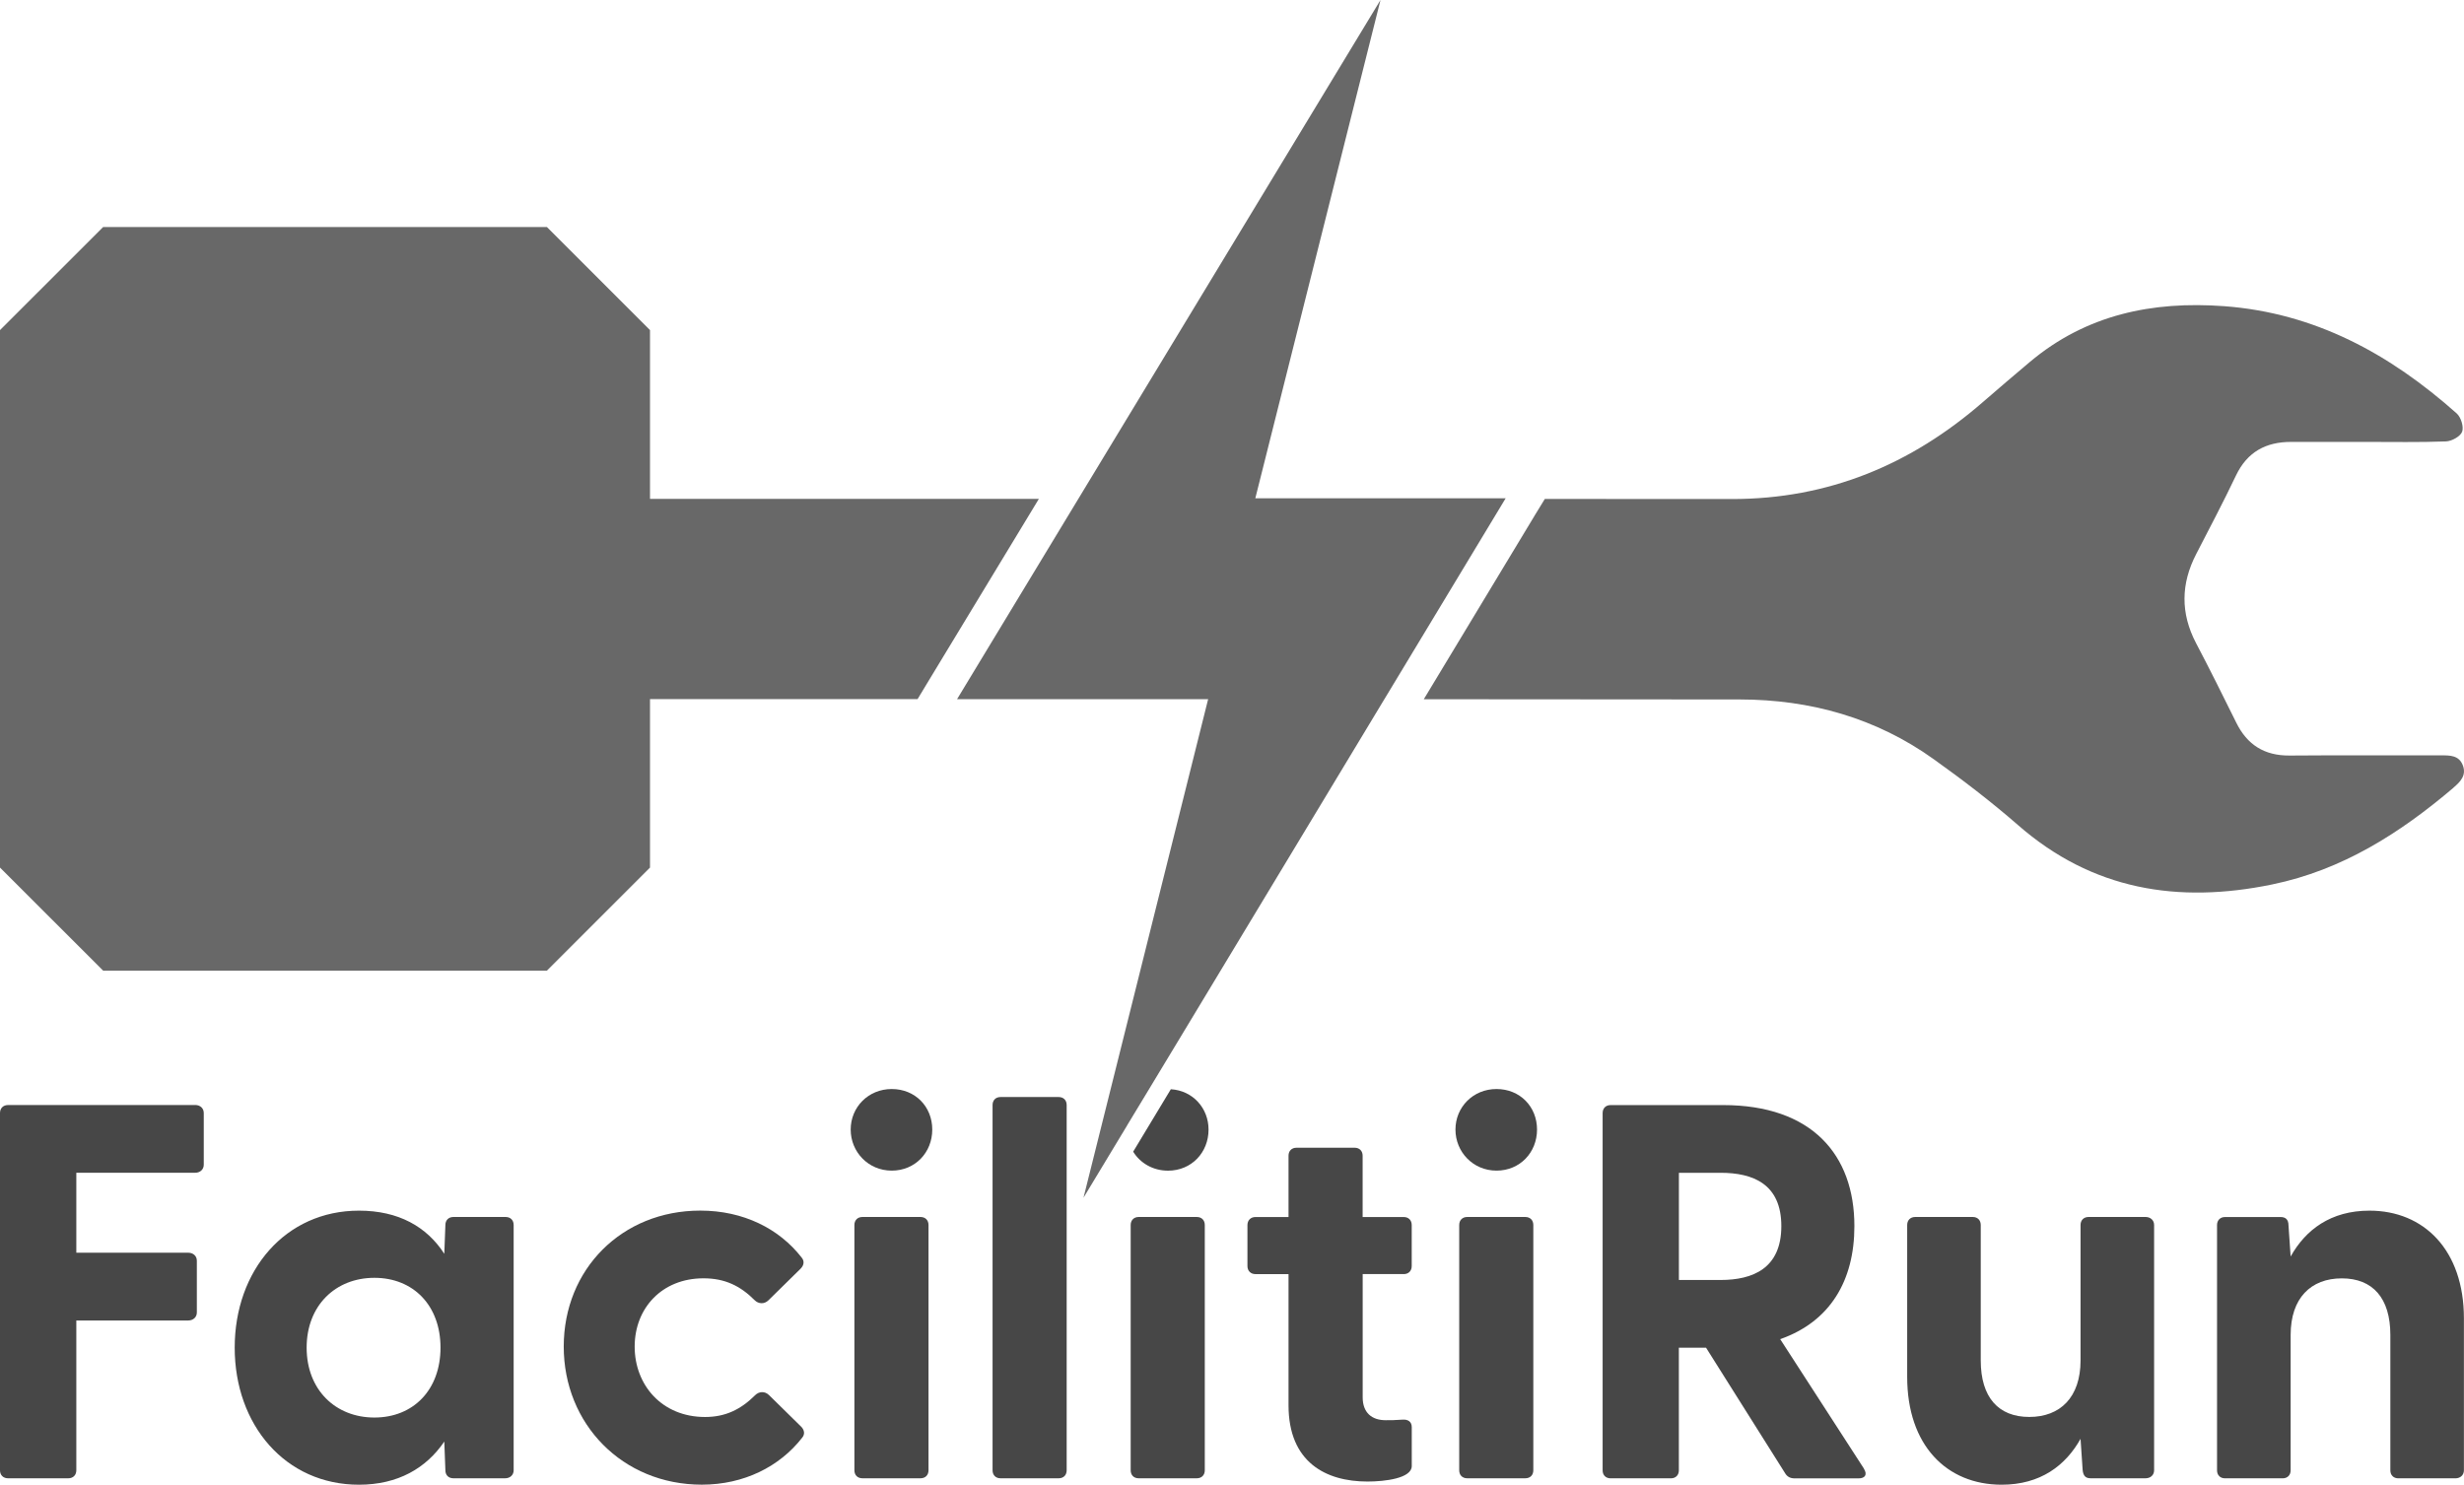 <?xml version="1.0" encoding="UTF-8"?>
<svg id="Layer_2" data-name="Layer 2" xmlns="http://www.w3.org/2000/svg" viewBox="0 0 544.65 328.25">
  <defs>
    <style>
      .cls-1 {
        fill: #686868;
      }

      .cls-2 {
        fill: #474747;
      }
    </style>
  </defs>
  <g id="Layer_1-2" data-name="Layer 1">
    <g>
      <g>
        <g>
          <path class="cls-1" d="M229.63,110.3l-24.19,39.93-2.62,4.34c-20.52,0-40.65-.01-59.14-.01v37.25c-8.9,8.9-13.88,13.89-22.79,22.79H22.8c-8.9-8.9-13.9-13.89-22.8-22.79v-118.83c8.9-8.9,13.9-13.89,22.8-22.79h98.09c8.9,8.9,13.88,13.88,22.79,22.79v37.31h85.95Z"/>
          <polygon class="cls-1" points="267.05 154.57 267.05 154.58 265.66 154.58 267.05 154.57"/>
          <path class="cls-1" d="M542.33,174.15c-11.8,10.04-24.59,18.2-40.08,21.39-20.78,4.29-39.75,1.26-56.22-13.16-5.91-5.15-12.17-9.94-18.55-14.5-12.78-9.17-27.33-13.22-42.92-13.24-9.6-.01-35.96-.02-69.84-.05l24.4-40.43.06-.11,2.29-3.74c19.88.01,34.71.01,41.33.02,21.35.02,39.63-7.62,55.55-21.48,3.41-2.96,6.84-5.89,10.3-8.8,12.48-10.5,27.08-13.52,42.96-12.36,20.13,1.49,36.71,10.61,51.42,23.71.95.84,1.6,2.95,1.21,4.04-.38,1.04-2.29,2.1-3.57,2.15-5.88.23-11.79.1-17.68.11-5.51,0-11.01.01-16.5,0-5.63-.02-9.76,2.21-12.26,7.46-2.78,5.85-5.81,11.57-8.77,17.32-3.4,6.57-3.5,13.08-.05,19.69,3.06,5.81,5.98,11.7,8.89,17.58,2.4,4.89,6.2,7.32,11.73,7.29,11.19-.09,22.4-.02,33.6-.04,1.92,0,3.87-.01,4.73,2.13.89,2.23-.44,3.65-2.04,5.01Z"/>
        </g>
        <polygon class="cls-1" points="267.05 154.57 267.05 154.58 265.66 154.58 267.05 154.57"/>
      </g>
      <path class="cls-2" d="M43.16,244.31H1.77c-1.06,0-1.77.7-1.77,1.77v78.98c0,1.07.72,1.77,1.77,1.77h13.33c1.05,0,1.77-.7,1.77-1.77v-33.12h24.75c1.07,0,1.89-.72,1.89-1.77v-11.44c0-1.07-.82-1.77-1.89-1.77h-24.75v-17.68h26.29c1.06,0,1.88-.72,1.88-1.77v-11.44c0-1.07-.82-1.77-1.88-1.77Z"/>
      <path class="cls-2" d="M111.76,269.06h-11.54c-1.07,0-1.77.72-1.77,1.77l-.24,6.37c-3.88-6.01-10.14-9.54-18.86-9.54-16.27,0-27.47,13.21-27.47,30.29s11.19,30.3,27.47,30.3c8.61,0,14.86-3.65,18.86-9.54l.24,6.35c0,1.07.7,1.77,1.77,1.77h11.44c1.06,0,1.88-.7,1.88-1.77v-54.23c0-1.06-.7-1.77-1.77-1.77ZM82.76,313.4c-8.61,0-14.98-6.14-14.98-15.45s6.37-15.44,14.98-15.44,14.61,6.12,14.61,15.44-6,15.45-14.61,15.45Z"/>
      <path class="cls-2" d="M177.07,315.4l-7.07-6.95c-.95-.95-2.24-.82-3.07,0-3.19,3.18-6.6,4.83-11.08,4.83-9.54,0-15.56-7.07-15.56-15.56s6.01-15.1,15.21-15.1c4.72,0,8.14,1.66,11.31,4.84.82.82,2.12.95,3.07,0l7.07-6.95c.72-.72.95-1.66.24-2.49-4.96-6.37-12.85-10.37-22.4-10.37-17.34,0-30.18,12.96-30.18,30.06s12.96,30.53,30.53,30.53c9.31,0,17.21-4.01,22.17-10.38.7-.82.46-1.76-.24-2.47Z"/>
      <path class="cls-2" d="M197.11,240.77c-5.18,0-9.07,4.01-9.07,8.96s3.89,9.08,9.07,9.08,8.96-4.01,8.96-9.08-3.77-8.96-8.96-8.96ZM203.47,269.06h-12.84c-1.07,0-1.77.72-1.77,1.77v54.23c0,1.07.7,1.77,1.77,1.77h12.84c1.07,0,1.77-.7,1.77-1.77v-54.23c0-1.06-.7-1.77-1.77-1.77Z"/>
      <path class="cls-2" d="M234.01,242.54h-12.85c-1.06,0-1.76.7-1.76,1.77v80.75c0,1.07.7,1.77,1.76,1.77h12.85c1.07,0,1.77-.7,1.77-1.77v-80.75c0-1.07-.7-1.77-1.77-1.77Z"/>
      <path class="cls-2" d="M264.54,269.06h-12.85c-1.05,0-1.76.72-1.76,1.77v54.23c0,1.07.7,1.77,1.76,1.77h12.85c1.07,0,1.77-.7,1.77-1.77v-54.23c0-1.06-.7-1.77-1.77-1.77ZM258.81,240.81l-8.33,13.81c1.56,2.53,4.37,4.2,7.7,4.2,5.19,0,8.96-4.01,8.96-9.08,0-4.74-3.47-8.63-8.33-8.92Z"/>
      <polygon class="cls-1" points="332.83 110.16 332.73 110.3 332.72 110.32 306.01 154.58 306 154.59 261.5 228.36 253.11 242.25 249.14 248.81 249.14 248.83 245.24 255.29 239.5 264.8 267.05 154.58 267.05 154.57 265.66 154.58 211.55 154.58 238.35 110.3 305.15 0 277.48 110.16 332.83 110.16"/>
      <path class="cls-2" d="M310.28,281.69c1.07,0,1.77-.72,1.77-1.77v-9.08c0-1.06-.7-1.77-1.77-1.77h-9.08v-13.56c0-1.05-.7-1.76-1.76-1.76h-12.85c-1.07,0-1.77.7-1.77,1.76v13.56h-7.31c-1.05,0-1.77.72-1.77,1.77v9.08c0,1.05.72,1.77,1.77,1.77h7.31v28.99c0,12.62,8.26,16.87,17.45,16.87,3.89,0,9.79-.72,9.79-3.42v-8.61c0-1.18-.82-1.77-2.12-1.65-1.42.12-2.59.12-3.65.12-3.07,0-5.08-1.66-5.08-5.07v-27.24h9.08Z"/>
      <path class="cls-2" d="M330.79,240.77c-5.18,0-9.07,4.01-9.07,8.96s3.89,9.08,9.07,9.08,8.96-4.01,8.96-9.08-3.77-8.96-8.96-8.96ZM337.16,269.06h-12.84c-1.07,0-1.77.72-1.77,1.77v54.23c0,1.07.7,1.77,1.77,1.77h12.84c1.07,0,1.77-.7,1.77-1.77v-54.23c0-1.06-.7-1.77-1.77-1.77Z"/>
      <path class="cls-2" d="M412.02,324.71l-18.52-28.64c11.08-3.89,16.4-12.98,16.4-24.99,0-15.8-9.43-26.76-29.01-26.76h-24.87c-1.07,0-1.77.7-1.77,1.77v78.98c0,1.07.7,1.77,1.77,1.77h13.31c1.07,0,1.77-.7,1.77-1.77v-27.11h6.01l17.45,27.71c.47.82,1.18,1.18,2.12,1.18h14.15c1.41,0,2-.82,1.18-2.12ZM380.31,282.99h-9.2v-23.7h9.2c7.18,0,13.44,2.47,13.44,11.79s-6.26,11.91-13.44,11.91Z"/>
      <path class="cls-2" d="M474.27,269.06h-12.62c-1.06,0-1.76.72-1.76,1.77v29.95c0,8.14-4.49,12.49-11.33,12.49s-10.73-4.35-10.73-12.49v-29.95c0-1.06-.7-1.77-1.76-1.77h-12.73c-1.07,0-1.77.72-1.77,1.77v33.6c0,15.1,8.72,23.82,20.87,23.82,8.6,0,14.14-4.24,17.45-10.14l.46,6.84c.12,1.41.72,1.88,1.77,1.88h12.15c1.06,0,1.88-.7,1.88-1.77v-54.23c0-1.06-.82-1.77-1.88-1.77Z"/>
      <path class="cls-2" d="M523.77,267.66c-8.6,0-14.14,4.24-17.44,10.14l-.47-6.84c0-1.42-.72-1.89-1.77-1.89h-12.26c-1.07,0-1.77.72-1.77,1.77v54.23c0,1.07.7,1.77,1.77,1.77h12.73c1.06,0,1.77-.7,1.77-1.77v-29.94c0-8.14,4.47-12.5,11.31-12.5s10.73,4.37,10.73,12.5v29.94c0,1.07.7,1.77,1.77,1.77h12.61c1.06,0,1.88-.7,1.88-1.77v-33.59c0-15.1-8.84-23.82-20.87-23.82Z"/>
    </g>
  </g>
</svg>